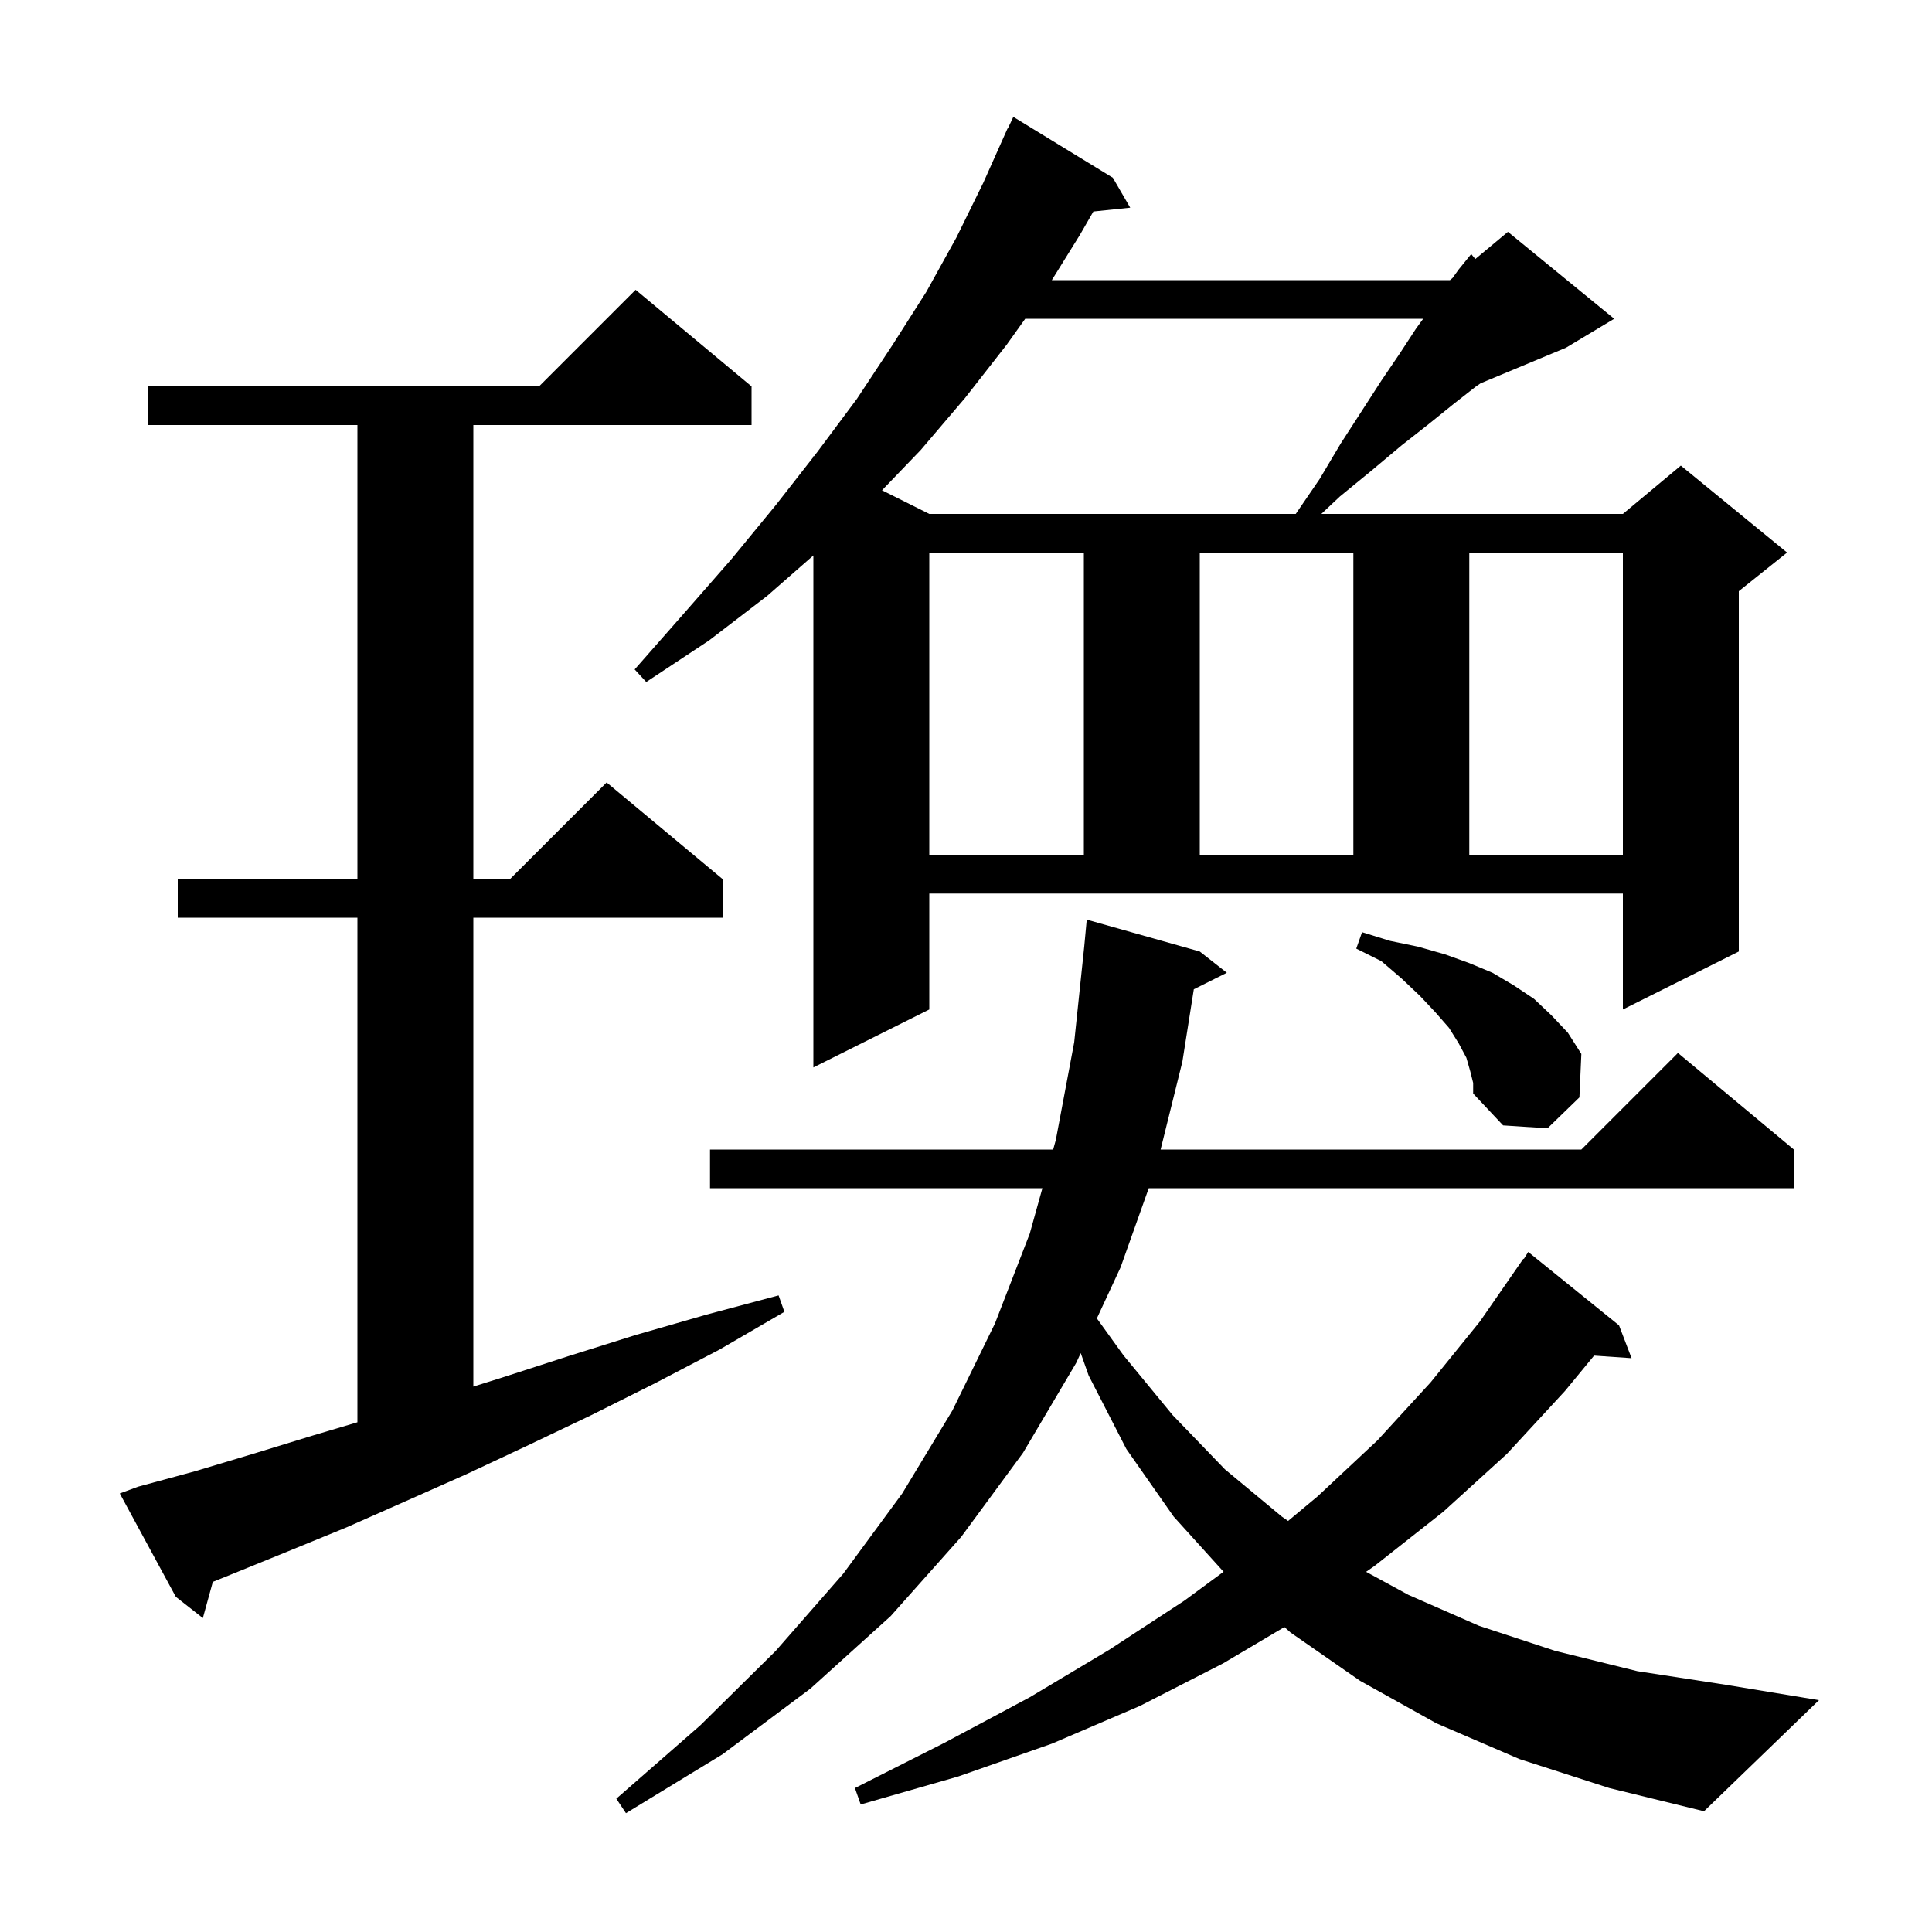 <svg xmlns="http://www.w3.org/2000/svg" xmlns:xlink="http://www.w3.org/1999/xlink" version="1.1" baseProfile="full" viewBox="0 0 200 200" width="200" height="200"><g fill="currentColor"><path d="M 157.3 182.1 L 148.7 178.4 L 140.8 174.0 L 133.6 169.0 L 132.961 168.431 L 126.6 172.2 L 118.0 176.6 L 108.9 180.5 L 99.2 183.9 L 89.1 186.8 L 88.5 185.1 L 97.8 180.4 L 106.6 175.7 L 114.8 170.8 L 122.6 165.7 L 126.664 162.708 L 121.5 157.0 L 116.6 150.0 L 112.7 142.4 L 111.877 140.073 L 111.4 141.1 L 105.9 150.4 L 99.5 159.1 L 92.2 167.3 L 83.9 174.8 L 74.8 181.6 L 64.8 187.7 L 63.8 186.2 L 72.5 178.6 L 80.3 170.9 L 87.3 162.9 L 93.4 154.6 L 98.6 146.0 L 103.0 137.0 L 106.6 127.7 L 107.908 123.0 L 73.5 123.0 L 73.5 119.0 L 109.022 119.0 L 109.3 118.0 L 111.2 107.9 L 112.241 97.968 L 112.5 95.2 L 124.2 98.5 L 127.0 100.7 L 123.583 102.409 L 122.4 109.9 L 120.146 119.0 L 163.7 119.0 L 173.7 109.0 L 185.7 119.0 L 185.7 123.0 L 118.917 123.0 L 116.0 131.2 L 113.547 136.479 L 116.3 140.3 L 121.4 146.5 L 126.8 152.1 L 132.7 157.0 L 133.342 157.448 L 136.4 154.9 L 142.6 149.1 L 148.1 143.1 L 153.2 136.8 L 157.7 130.3 L 157.744 130.33 L 158.2 129.6 L 167.6 137.2 L 168.9 140.6 L 165.02 140.332 L 162.0 144.0 L 156.0 150.5 L 149.4 156.5 L 142.3 162.1 L 141.418 162.715 L 145.8 165.1 L 153.1 168.3 L 161.0 170.9 L 169.5 173.0 L 178.6 174.4 L 188.3 176.0 L 176.4 187.5 L 166.6 185.1 Z M 14.3 153.9 L 20.2 152.3 L 26.2 150.5 L 32.4 148.6 L 37.0 147.234 L 37.0 95.0 L 18.4 95.0 L 18.4 91.0 L 37.0 91.0 L 37.0 44.0 L 15.3 44.0 L 15.3 40.0 L 55.8 40.0 L 65.8 30.0 L 77.8 40.0 L 77.8 44.0 L 49.0 44.0 L 49.0 91.0 L 52.8 91.0 L 62.8 81.0 L 74.8 91.0 L 74.8 95.0 L 49.0 95.0 L 49.0 143.54 L 52.0 142.6 L 58.8 140.4 L 65.8 138.2 L 73.1 136.1 L 80.6 134.1 L 81.2 135.8 L 74.5 139.7 L 67.8 143.2 L 61.2 146.5 L 54.7 149.6 L 48.3 152.6 L 42.0 155.4 L 35.9 158.1 L 29.8 160.6 L 23.9 163.0 L 22.032 163.754 L 21.0 167.5 L 18.2 165.3 L 12.4 154.6 Z M 152.2 110.9 L 151.8 109.5 L 151.0 108.0 L 150.0 106.4 L 148.6 104.8 L 147.0 103.1 L 145.1 101.3 L 143.0 99.5 L 140.4 98.2 L 141.0 96.5 L 143.9 97.4 L 146.8 98.0 L 149.6 98.8 L 152.1 99.7 L 154.5 100.7 L 156.7 102.0 L 158.8 103.4 L 160.6 105.1 L 162.3 106.9 L 163.7 109.1 L 163.5 113.6 L 160.2 116.8 L 155.6 116.5 L 152.5 113.2 L 152.5 112.1 Z M 96.2 104.5 L 84.2 110.5 L 84.2 57.5 L 79.4 61.7 L 73.4 66.3 L 66.9 70.6 L 65.7 69.3 L 70.8 63.5 L 75.7 57.9 L 80.3 52.3 L 84.2 47.312 L 84.2 47.2 L 84.263 47.231 L 84.6 46.8 L 88.7 41.3 L 92.4 35.7 L 95.9 30.2 L 99.0 24.6 L 101.8 18.9 L 104.3 13.3 L 104.323 13.311 L 104.9 12.1 L 115.2 18.4 L 117.0 21.5 L 113.186 21.895 L 111.8 24.3 L 108.883 29.0 L 150.1 29.0 L 150.365 28.779 L 151.0 27.9 L 152.3 26.3 L 152.721 26.816 L 156.1 24.0 L 167.1 33.0 L 162.1 36.0 L 153.271 39.679 L 152.8 40.0 L 150.5 41.8 L 147.9 43.9 L 145.1 46.1 L 142.0 48.7 L 138.7 51.4 L 136.784 53.2 L 168.0 53.2 L 174.0 48.2 L 185.0 57.2 L 180.0 61.2 L 180.0 98.5 L 168.0 104.5 L 168.0 92.5 L 96.2 92.5 Z M 96.2 57.2 L 96.2 88.5 L 112.2 88.5 L 112.2 57.2 Z M 124.2 57.2 L 124.2 88.5 L 140.1 88.5 L 140.1 57.2 Z M 152.1 57.2 L 152.1 88.5 L 168.0 88.5 L 168.0 57.2 Z M 106.129 33.0 L 104.2 35.7 L 99.9 41.2 L 95.3 46.6 L 91.306 50.753 L 96.2 53.2 L 134.137 53.2 L 136.6 49.6 L 138.8 45.9 L 141.0 42.5 L 143.0 39.4 L 144.9 36.6 L 146.6 34.0 L 147.327 33.0 Z "/></g></svg>